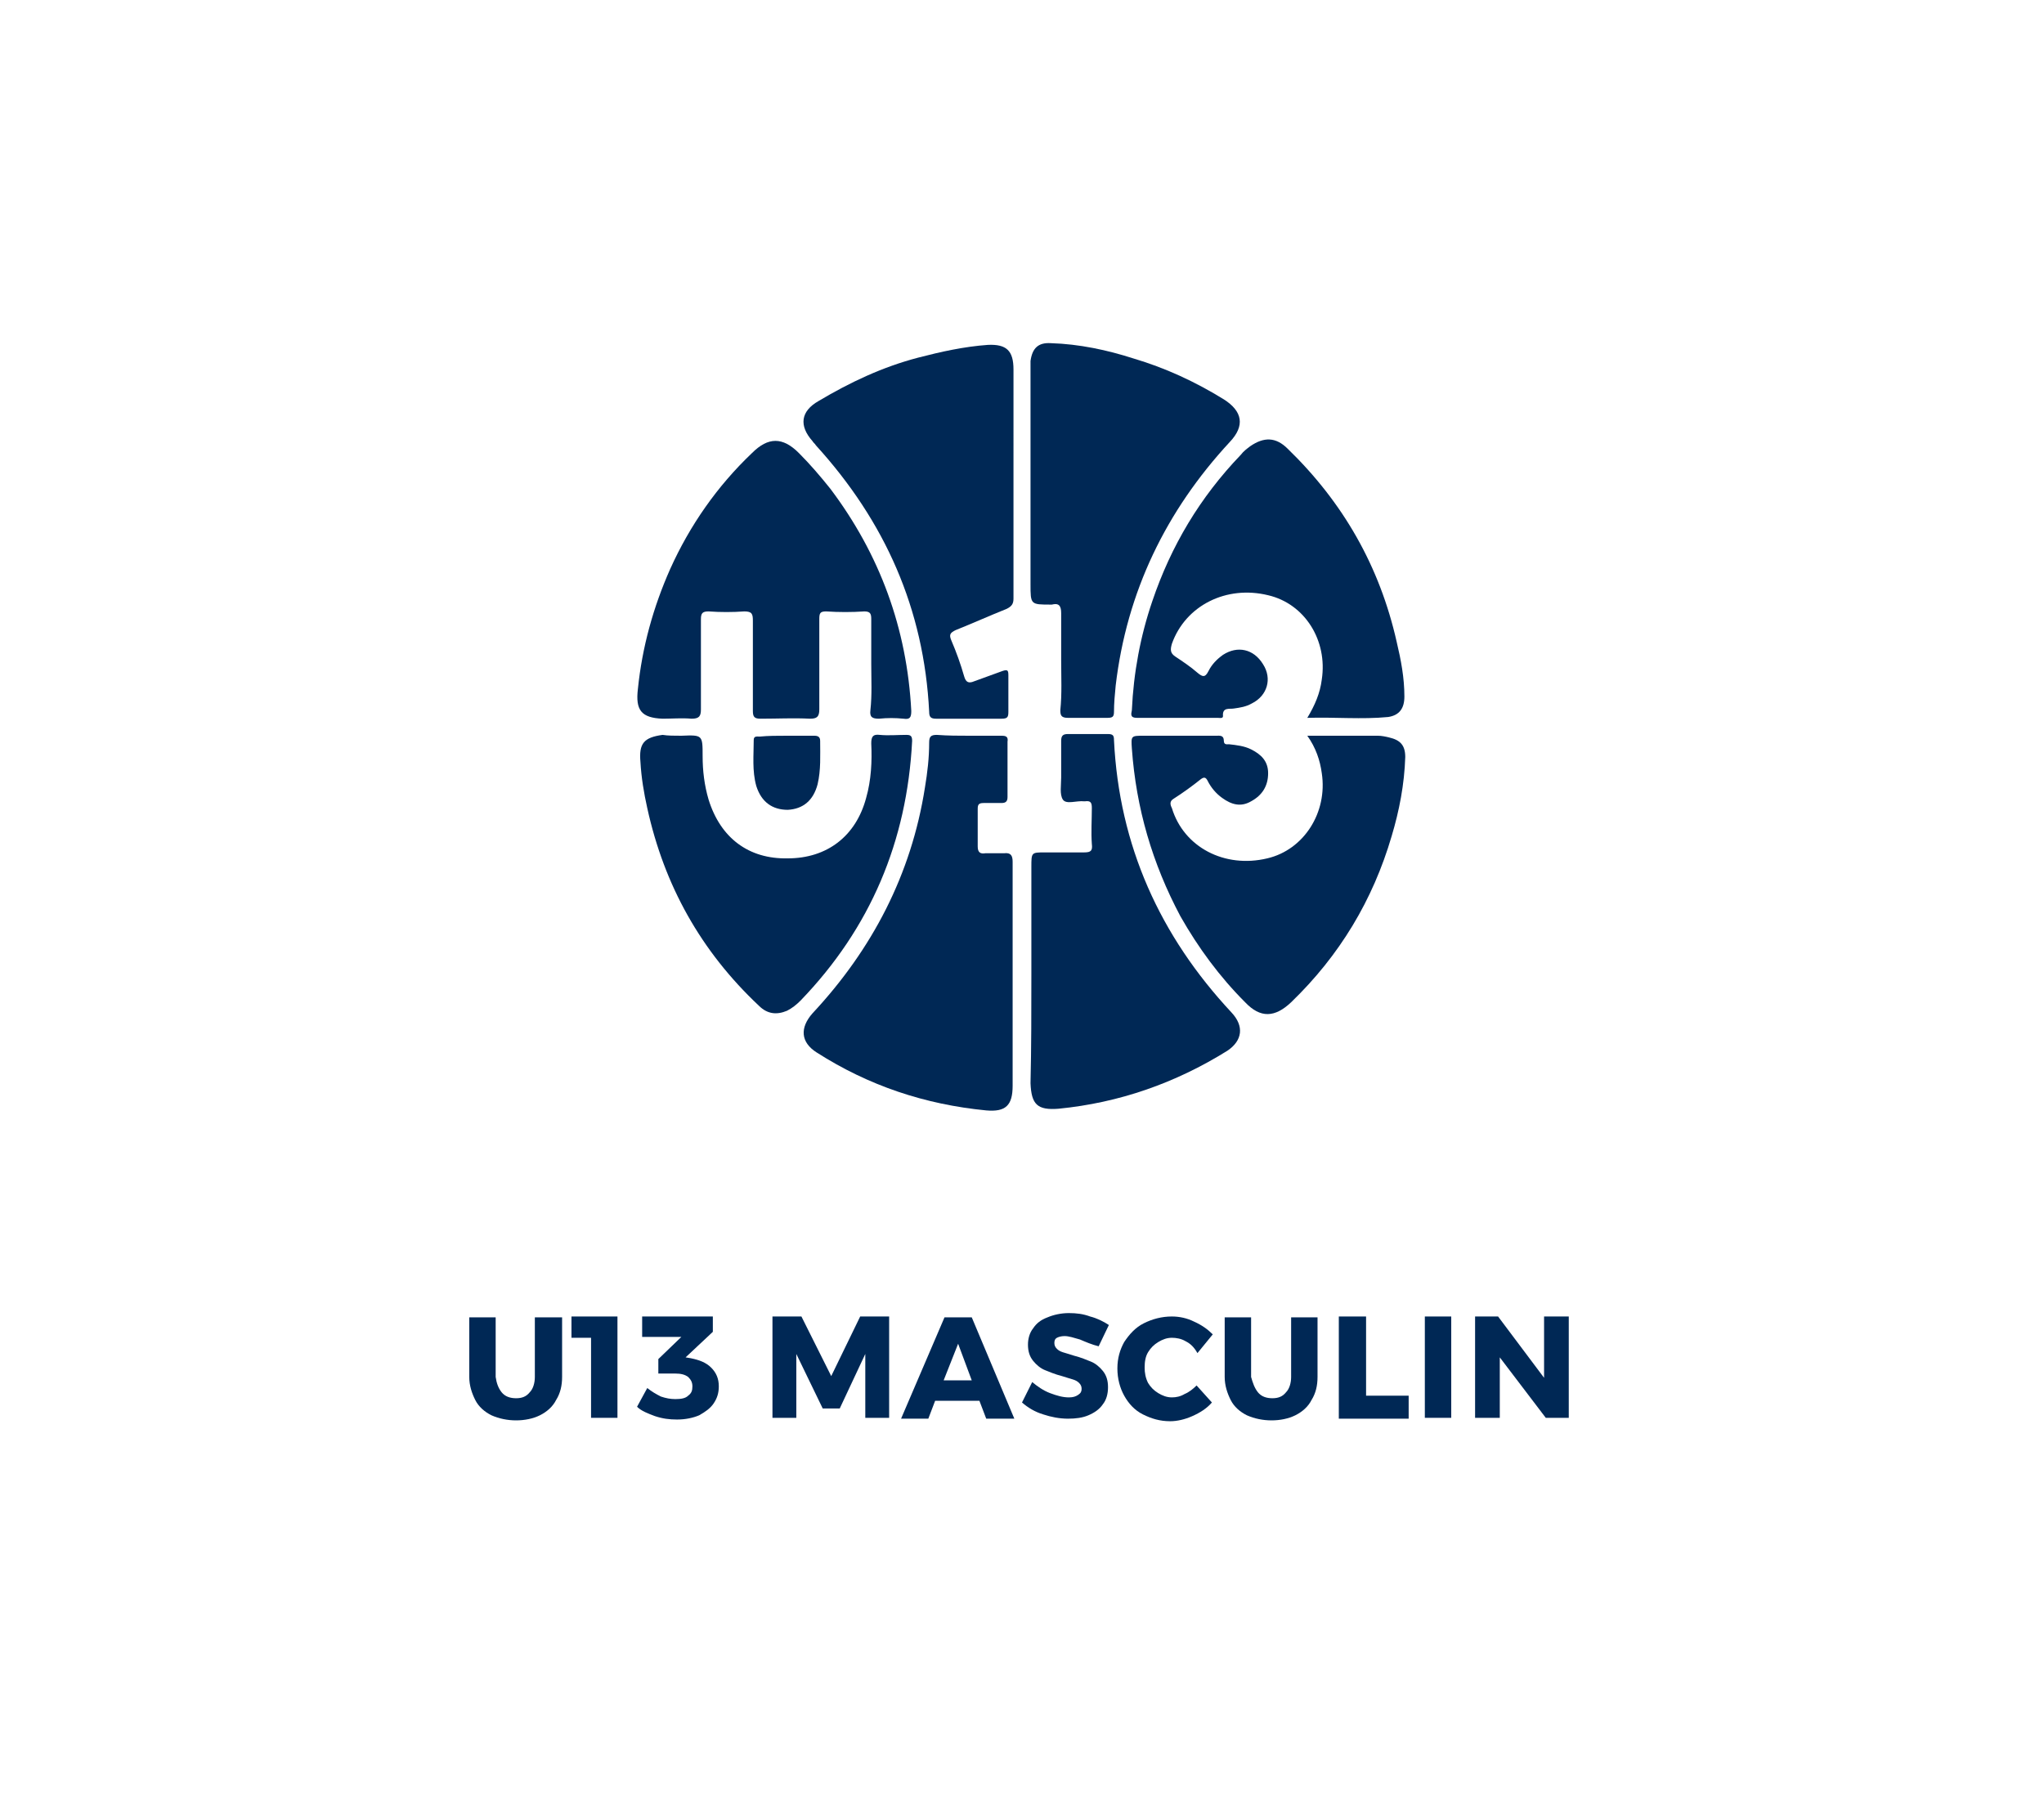 <svg xmlns="http://www.w3.org/2000/svg" xmlns:xlink="http://www.w3.org/1999/xlink" id="Layer_1" x="0px" y="0px" viewBox="0 0 240 213" xml:space="preserve"><rect fill="#FFFFFF" width="240" height="213"></rect><g>	<path fill="#002855" d="M58.9,163.5c0.4,0.5,1,0.7,1.7,0.7c0.7,0,1.2-0.2,1.6-0.7c0.4-0.4,0.6-1.1,0.6-1.8v-7H66v7  c0,1-0.2,1.9-0.7,2.7c-0.4,0.8-1.1,1.4-1.9,1.8s-1.8,0.6-2.8,0.6s-2-0.2-2.9-0.6c-0.8-0.4-1.5-1-1.9-1.8s-0.7-1.7-0.7-2.7v-7h3.1v7  C58.3,162.4,58.5,163,58.9,163.5z"></path>	<path fill="#002855" d="M67.1,154.6h5.4v11.9h-3.1v-9.4h-2.3V154.6z"></path>	<path fill="#002855" d="M83.5,160.6c0.6,0.6,0.9,1.3,0.9,2.2c0,0.8-0.2,1.4-0.6,2c-0.4,0.6-1,1-1.7,1.4c-0.7,0.3-1.6,0.5-2.6,0.5  c-0.9,0-1.7-0.1-2.6-0.4c-0.8-0.3-1.6-0.6-2.1-1.1L76,163c0.5,0.4,1,0.7,1.6,1c0.6,0.2,1.1,0.3,1.7,0.3c0.7,0,1.2-0.1,1.5-0.4  c0.4-0.3,0.5-0.6,0.5-1.1c0-0.5-0.2-0.8-0.5-1.1c-0.4-0.3-0.9-0.4-1.5-0.4h-2v-1.7L80,157h-4.6v-2.4h8.3v1.8l-3.2,3l0.6,0.1  C82.1,159.7,82.9,160,83.5,160.6z"></path>	<path fill="#002855" d="M90.7,154.6h3.4l3.5,7l3.4-7h3.4v11.9h-2.8l0-7.5l-3,6.4h-2l-3.1-6.4v7.5h-2.8V154.6z"></path>	<path fill="#002855" d="M115.8,166.6l-0.8-2.1h-5.2l-0.8,2.1h-3.2l5.1-11.9h3.2l5,11.9H115.8z M110.8,162.1h3.3l-1.6-4.3  L110.8,162.1z"></path>	<path fill="#002855" d="M126.8,157.3c-0.7-0.2-1.3-0.4-1.8-0.4c-0.4,0-0.7,0.1-0.9,0.2s-0.3,0.3-0.3,0.6c0,0.3,0.1,0.5,0.3,0.7  c0.2,0.2,0.4,0.3,0.7,0.4s0.7,0.2,1.3,0.4c0.8,0.2,1.5,0.5,2,0.7c0.5,0.2,1,0.6,1.4,1.1c0.4,0.5,0.6,1.1,0.6,1.9  c0,0.8-0.2,1.5-0.6,2c-0.4,0.6-1,1-1.7,1.3s-1.5,0.4-2.4,0.4c-1,0-2-0.2-2.9-0.5c-1-0.3-1.8-0.8-2.5-1.4l1.2-2.4  c0.6,0.5,1.3,1,2.1,1.3c0.8,0.3,1.5,0.5,2.2,0.5c0.5,0,0.8-0.1,1.1-0.3c0.3-0.2,0.4-0.4,0.4-0.7c0-0.3-0.1-0.5-0.3-0.7  c-0.2-0.2-0.4-0.3-0.7-0.4s-0.7-0.2-1.3-0.4c-0.8-0.2-1.5-0.5-2-0.7c-0.5-0.2-1-0.6-1.4-1.1c-0.4-0.5-0.6-1.1-0.6-1.9  c0-0.7,0.2-1.4,0.6-1.9c0.4-0.6,0.9-1,1.7-1.3c0.7-0.3,1.6-0.5,2.5-0.5c0.9,0,1.7,0.1,2.5,0.4c0.8,0.2,1.6,0.6,2.2,1l-1.2,2.5  C128.2,157.9,127.5,157.6,126.8,157.3z"></path>	<path fill="#002855" d="M139.2,157.5c-0.5-0.3-1.1-0.4-1.6-0.4c-0.6,0-1.1,0.2-1.6,0.5c-0.5,0.3-0.9,0.7-1.2,1.2  c-0.3,0.5-0.4,1.1-0.4,1.8c0,0.6,0.1,1.2,0.4,1.8c0.3,0.5,0.7,0.9,1.2,1.2c0.5,0.3,1,0.5,1.6,0.5c0.5,0,1-0.1,1.5-0.4  c0.5-0.2,1-0.6,1.4-1l1.8,2c-0.6,0.7-1.4,1.2-2.3,1.6c-0.9,0.4-1.8,0.6-2.6,0.6c-1.2,0-2.2-0.3-3.2-0.8c-1-0.5-1.7-1.3-2.2-2.2  c-0.5-0.9-0.8-2-0.8-3.2c0-1.2,0.3-2.2,0.8-3.1c0.6-0.9,1.3-1.7,2.3-2.2c1-0.5,2.1-0.8,3.3-0.8c0.9,0,1.8,0.2,2.6,0.6  c0.9,0.4,1.6,0.9,2.2,1.5l-1.8,2.2C140.2,158.2,139.8,157.8,139.2,157.5z"></path>	<path fill="#002855" d="M147.7,163.5c0.4,0.5,1,0.7,1.7,0.7c0.7,0,1.2-0.2,1.6-0.7c0.4-0.4,0.6-1.1,0.6-1.8v-7h3.1v7  c0,1-0.2,1.9-0.7,2.7c-0.4,0.8-1.1,1.4-1.9,1.8s-1.8,0.6-2.8,0.6s-2-0.2-2.9-0.6c-0.8-0.4-1.5-1-1.9-1.8c-0.4-0.8-0.7-1.7-0.7-2.7  v-7h3.1v7C147.1,162.4,147.3,163,147.7,163.5z"></path>	<path fill="#002855" d="M157.3,154.6h3.1v9.3h5v2.7h-8.2V154.6z"></path>	<path fill="#002855" d="M167.3,154.6h3.1v11.9h-3.1V154.6z"></path>	<path fill="#002855" d="M181.3,154.6h2.9v11.9h-2.7l-5.4-7.1v7.1h-2.9v-11.9h2.7l5.4,7.2L181.3,154.6z"></path></g><g>	<path fill="#002855" d="M113.8,86.4c1.3,0,2.6,0,3.8,0c0.5,0,0.8,0.1,0.7,0.7c0,2.2,0,4.3,0,6.5c0,0.5-0.2,0.7-0.7,0.7  c-0.7,0-1.4,0-2.1,0c-0.6,0-0.7,0.2-0.7,0.7c0,1.5,0,2.9,0,4.4c0,0.7,0.3,0.9,0.9,0.8c0.7,0,1.5,0,2.2,0c0.8-0.1,1,0.3,1,1  c0,4.3,0,8.5,0,12.8c0,4.5,0,9,0,13.5c0,2.3-0.8,3.1-3.1,2.9c-7.2-0.7-13.8-2.9-19.9-6.8c-1.9-1.2-2-2.9-0.5-4.6  c7-7.5,11.6-16.3,13.2-26.5c0.3-1.8,0.5-3.5,0.5-5.3c0-0.7,0.2-0.9,0.9-0.9C111.3,86.4,112.6,86.4,113.8,86.4z"></path>	<path fill="#002855" d="M124.6,77.6c0-1.9,0-3.7,0-5.6c0-0.9-0.3-1.2-1.1-1c0,0-0.1,0-0.1,0c-2.4,0-2.4,0-2.4-2.4  c0-8.3,0-16.7,0-25c0-0.4,0-0.8,0-1.2c0.2-1.5,0.9-2.2,2.4-2.1c3.3,0.1,6.6,0.8,9.7,1.8c3.7,1.1,7.2,2.7,10.6,4.8  c2.2,1.4,2.5,3.1,0.7,5c-7.5,8.1-12.1,17.6-13.4,28.6c-0.1,1-0.2,2.1-0.2,3.1c0,0.6-0.2,0.7-0.8,0.7c-1.5,0-3.1,0-4.6,0  c-0.8,0-0.9-0.3-0.9-0.9C124.7,81.5,124.6,79.5,124.6,77.6z"></path>	<path fill="#002855" d="M119,56.7c0,4.5,0,9,0,13.6c0,0.6-0.2,0.9-0.8,1.2c-2,0.8-4,1.7-6,2.5c-0.6,0.3-0.8,0.5-0.5,1.2  c0.6,1.4,1.1,2.8,1.5,4.2c0.2,0.7,0.5,0.9,1.2,0.6c1.1-0.4,2.2-0.8,3.3-1.2c0.6-0.2,0.7-0.1,0.7,0.5c0,1.4,0,2.8,0,4.3  c0,0.6-0.1,0.8-0.8,0.8c-2.6,0-5.1,0-7.7,0c-0.6,0-0.8-0.2-0.8-0.8c-0.6-12.1-5.2-22.4-13.3-31.3c-0.1-0.2-0.3-0.3-0.4-0.5  c-1.6-1.8-1.4-3.5,0.7-4.7c3.7-2.2,7.5-4,11.7-5.1c2.7-0.7,5.4-1.3,8.2-1.5c2.2-0.1,3,0.7,3,2.9C119,47.7,119,52.2,119,56.7z"></path>	<path fill="#002855" d="M121.1,114.4c0-4.2,0-8.4,0-12.6c0-1.7,0-1.7,1.6-1.7c1.5,0,3.1,0,4.6,0c0.8,0,1-0.2,0.9-1  c-0.1-1.4,0-2.8,0-4.2c0-0.6-0.1-0.9-0.8-0.8c0,0-0.1,0-0.1,0c-0.9-0.1-2.1,0.4-2.5-0.2c-0.4-0.6-0.2-1.7-0.2-2.6  c0-1.4,0-2.8,0-4.3c0-0.6,0.2-0.8,0.8-0.8c1.6,0,3.1,0,4.7,0c0.6,0,0.7,0.2,0.7,0.7c0.6,12.4,5.4,23,13.8,32  c1.5,1.6,1.3,3.3-0.5,4.5c-6.1,3.8-12.7,6.1-19.8,6.8c-2.5,0.2-3.2-0.5-3.3-3C121.1,123,121.1,118.7,121.1,114.4z"></path>	<path fill="#002855" d="M102.3,78c0-1.8,0-3.6,0-5.3c0-0.6-0.1-0.9-0.8-0.9c-1.5,0.1-3,0.1-4.5,0c-0.7,0-0.8,0.2-0.8,0.9  c0,3.5,0,7,0,10.6c0,0.9-0.3,1.1-1.1,1.1c-1.9-0.1-3.8,0-5.8,0c-0.7,0-0.9-0.2-0.9-0.9c0-3.5,0-7,0-10.6c0-0.8-0.1-1.1-1-1.1  c-1.4,0.1-2.8,0.1-4.2,0c-0.7,0-0.9,0.2-0.9,0.9c0,3.5,0,7,0,10.6c0,0.8-0.2,1.1-1.1,1.1c-1.1-0.1-2.3,0-3.4,0  c-2.5-0.1-3.2-1-2.9-3.5c0.5-4.9,1.8-9.6,3.8-14.1c2.3-5.1,5.5-9.7,9.6-13.6c1.9-1.9,3.6-1.9,5.5,0c1.3,1.3,2.5,2.7,3.7,4.2  c5.8,7.7,9,16.4,9.5,26.1c0,0.8-0.2,1-0.9,0.9c-1-0.1-1.9-0.1-2.9,0c-0.8,0-1.1-0.2-1-1C102.4,81.6,102.3,79.8,102.3,78z"></path>	<path fill="#002855" d="M153.5,84.3c0.9-1.5,1.5-2.9,1.7-4.5c0.7-4.6-2-8.9-6.3-9.9c-4.9-1.2-9.7,1.2-11.3,5.7  c-0.2,0.7-0.2,1.1,0.4,1.5c0.9,0.6,1.8,1.2,2.6,1.9c0.6,0.5,0.9,0.6,1.3-0.2c0.4-0.8,1-1.4,1.7-1.9c1.7-1.1,3.6-0.7,4.7,1.1  c1.1,1.7,0.5,3.7-1.3,4.6c-0.7,0.4-1.4,0.5-2.1,0.6c-0.5,0.1-1.4-0.2-1.3,0.9c0,0.3-0.4,0.2-0.6,0.2c-3.2,0-6.3,0-9.5,0  c-0.8,0-0.7-0.4-0.6-0.9c0.2-4.4,1-8.7,2.4-12.8c2.2-6.5,5.6-12.2,10.4-17.2c0.3-0.4,0.7-0.7,1.1-1c1.6-1.1,3-1.1,4.4,0.3  c6.5,6.3,10.8,13.8,12.8,22.7c0.5,2.1,0.9,4.2,0.9,6.4c0,1.4-0.6,2.2-1.9,2.4C159.9,84.5,156.8,84.2,153.5,84.3z"></path>	<path fill="#002855" d="M153.5,86.4c2.9,0,5.6,0,8.3,0c0.4,0,0.9,0.1,1.3,0.2c1.3,0.3,1.9,0.9,1.9,2.3c-0.1,3.2-0.7,6.3-1.6,9.3  c-2.2,7.5-6.1,14-11.8,19.5c-1.9,1.8-3.6,1.9-5.4,0c-3-3-5.5-6.4-7.6-10.1c-3.3-6.2-5.2-12.7-5.7-19.7c-0.1-1.5-0.1-1.5,1.4-1.5  c2.8,0,5.7,0,8.5,0c0.4,0,0.9-0.1,0.9,0.6c0,0.5,0.4,0.4,0.6,0.4c0.9,0.1,1.8,0.2,2.6,0.6c1.2,0.6,2,1.4,2,2.8c0,1.5-0.7,2.6-2,3.3  c-1.2,0.7-2.3,0.4-3.4-0.4c-0.7-0.5-1.3-1.2-1.7-2c-0.2-0.4-0.4-0.5-0.8-0.2c-1,0.8-2.1,1.6-3.2,2.3c-0.5,0.3-0.4,0.7-0.2,1.1  c1.4,4.6,6.2,7.1,11.2,5.9c4.3-1,7.1-5.4,6.4-10C155,89.3,154.5,87.8,153.5,86.4z"></path>	<path fill="#002855" d="M80,86.4c2.5-0.1,2.5-0.1,2.5,2.4c0,1.7,0.2,3.4,0.7,5.1c1.4,4.5,4.7,7,9.3,6.9c4.6,0,8-2.6,9.2-7.1  c0.6-2.1,0.7-4.3,0.6-6.4c0-0.8,0.2-1.1,1-1c1,0.1,2.1,0,3.1,0c0.5,0,0.7,0.1,0.7,0.7c-0.6,11.8-4.9,22-13.1,30.5  c-0.5,0.5-1,0.9-1.6,1.2c-1.2,0.5-2.3,0.4-3.3-0.6c-6.8-6.4-11.1-14.1-13.1-23.2c-0.4-1.8-0.7-3.6-0.8-5.4  c-0.2-2.2,0.4-2.9,2.6-3.2C78.4,86.4,79.2,86.4,80,86.4z"></path>	<path fill="#002855" d="M92.4,86.4c1.1,0,2.1,0,3.2,0c0.4,0,0.7,0.1,0.7,0.6c0,1.7,0.1,3.4-0.3,5.1c-0.5,1.9-1.7,2.9-3.5,3  c-1.8,0-3.1-0.9-3.7-2.8c-0.5-1.8-0.3-3.6-0.3-5.4c0-0.5,0.4-0.4,0.7-0.4C90.2,86.4,91.3,86.4,92.4,86.4z"></path></g></svg>
